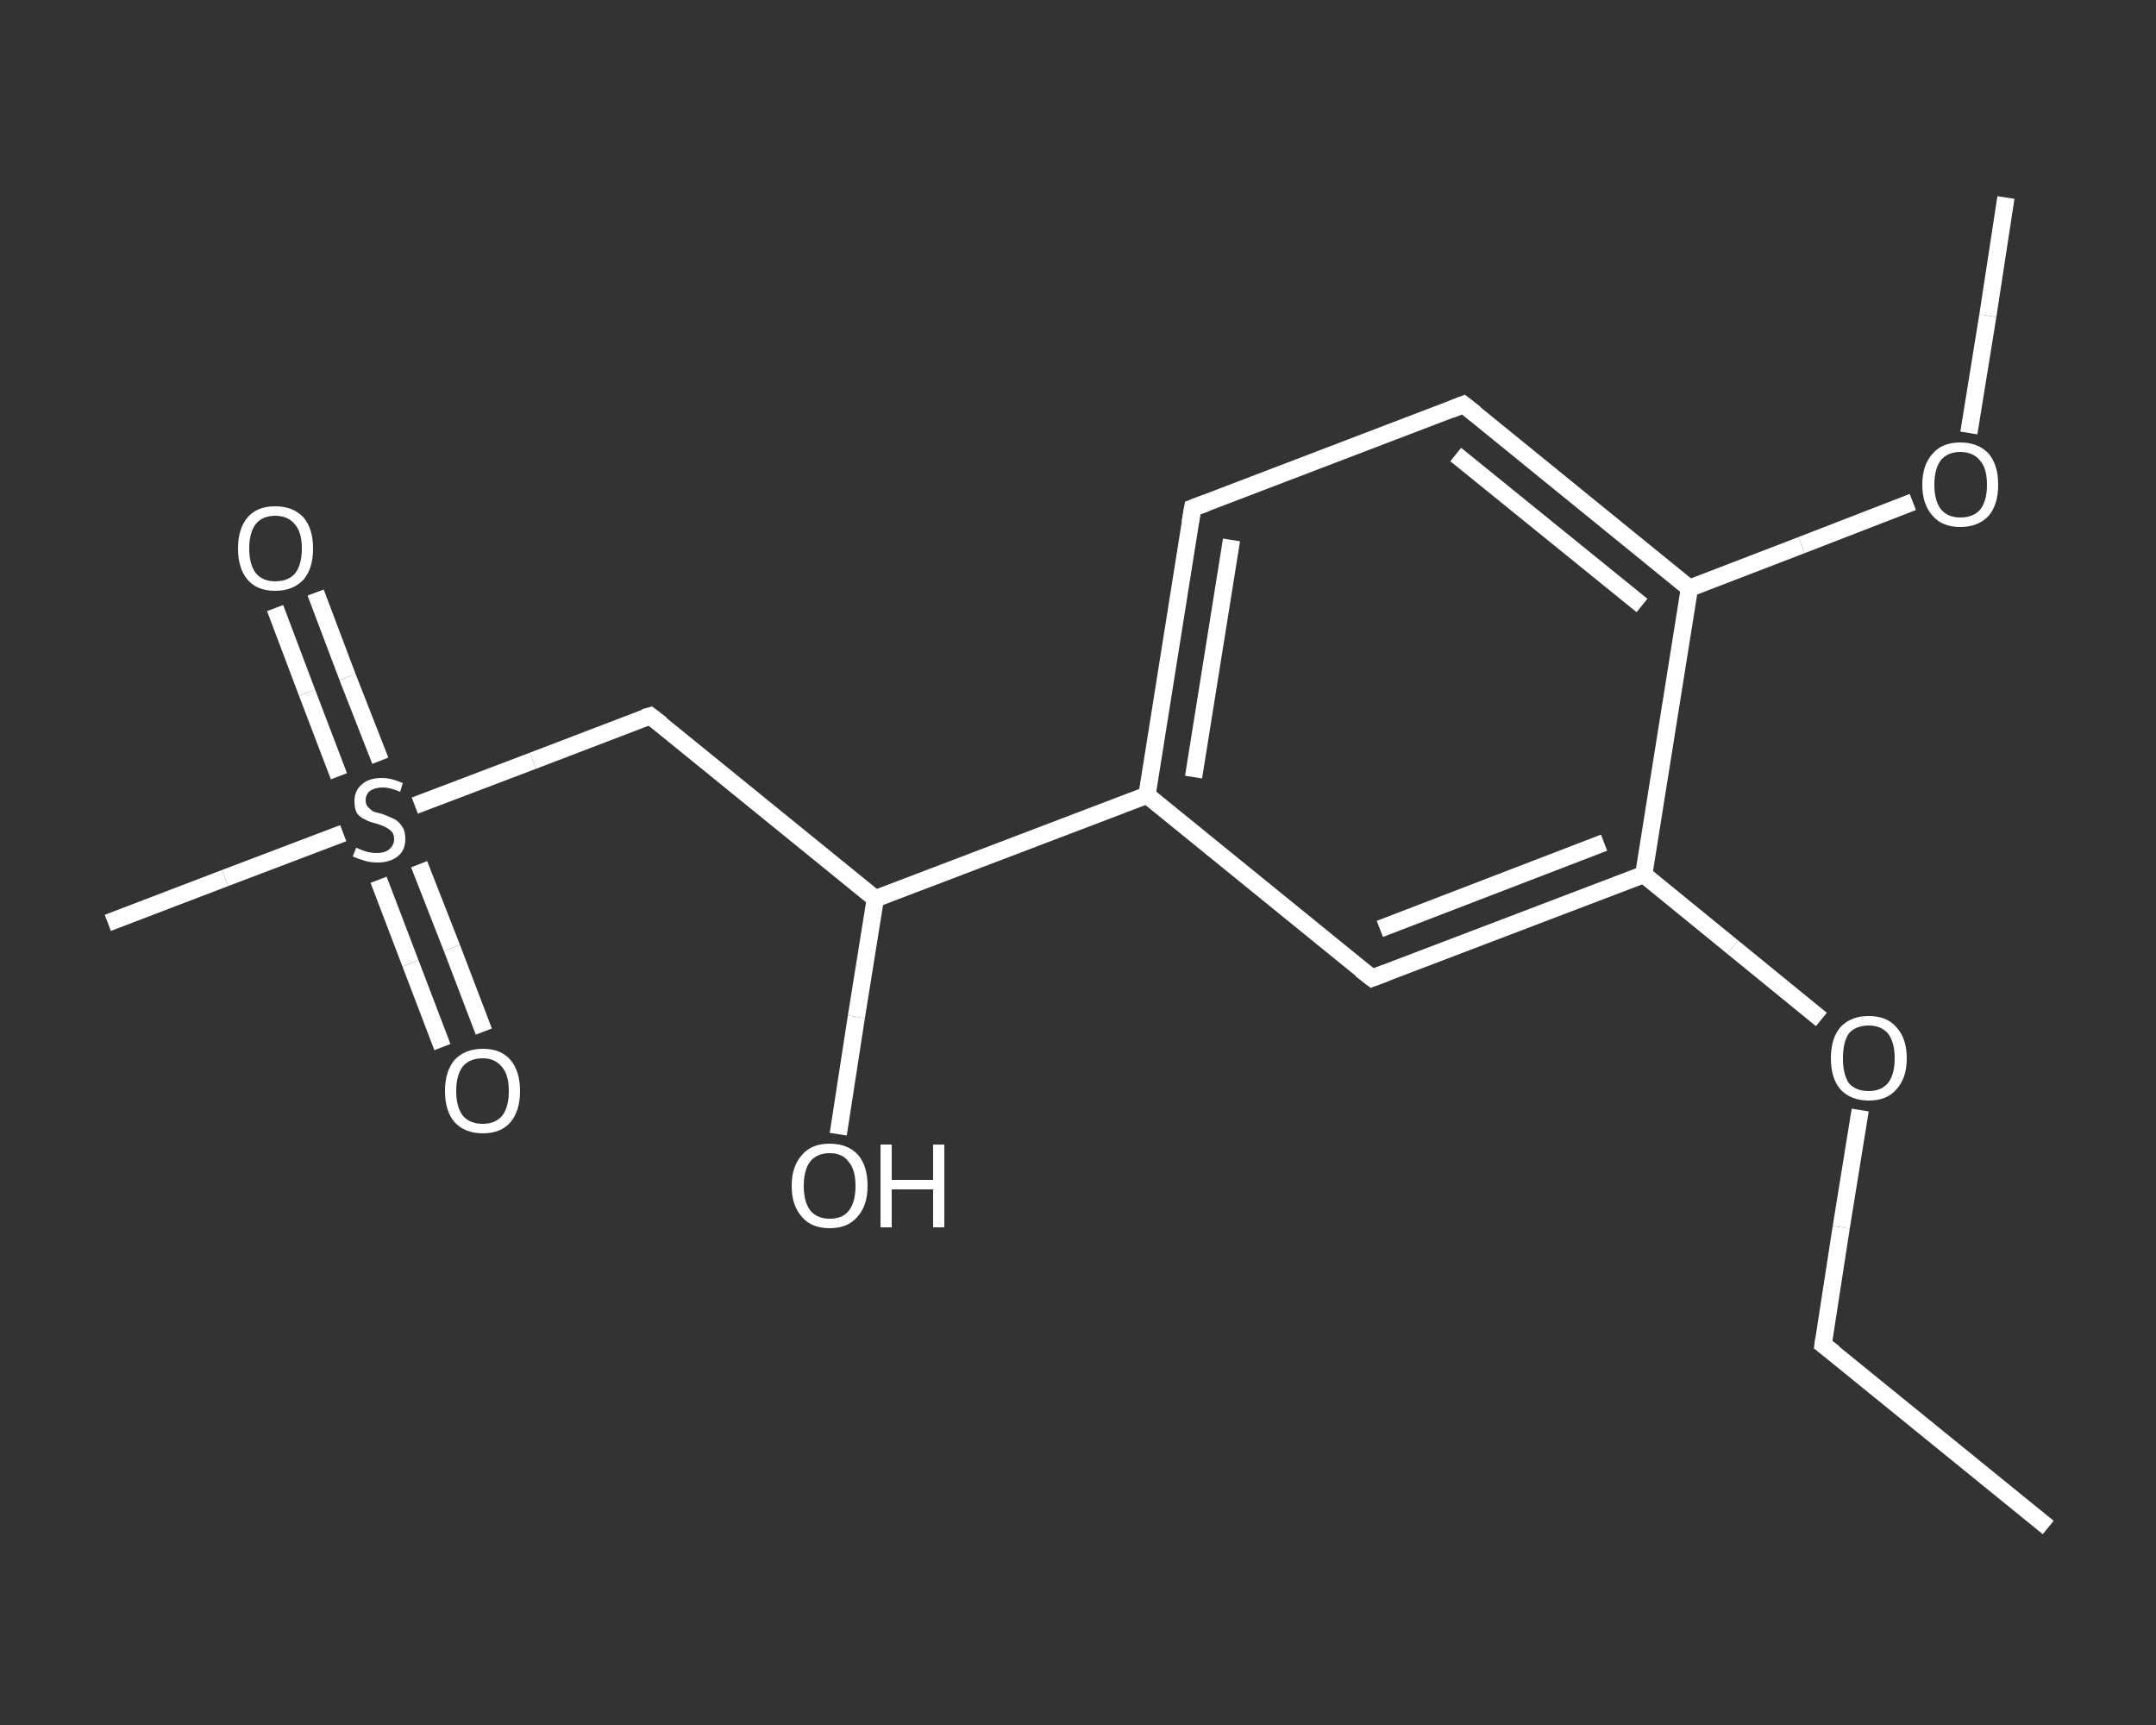 <?xml version='1.0' encoding='iso-8859-1'?>
<svg version='1.1' baseProfile='full'
              xmlns='http://www.w3.org/2000/svg'
                      xmlns:rdkit='http://www.rdkit.org/xml'
                      xmlns:xlink='http://www.w3.org/1999/xlink'
                  xml:space='preserve'
width='250px' height='200px' viewBox='0 0 250 200'>
<rect x="0" y="0" width="250" height="200" fill="#333333" stroke="none"/>
<!-- END OF HEADER -->
<rect style='opacity:1.0;fill:transparent;stroke:none' width='250.0' height='200.0' x='0.0' y='0.0'> </rect>
<path class='bond-0 atom-0 atom-1' d='M 237.5,177.1 L 211.4,155.9' style='fill:none;fill-rule:evenodd;stroke:#FFFFFF;stroke-width:2.0px;stroke-linecap:butt;stroke-linejoin:miter;stroke-opacity:1' />
<path class='bond-1 atom-1 atom-2' d='M 211.4,155.9 L 213.5,142.3' style='fill:none;fill-rule:evenodd;stroke:#FFFFFF;stroke-width:2.0px;stroke-linecap:butt;stroke-linejoin:miter;stroke-opacity:1' />
<path class='bond-1 atom-1 atom-2' d='M 213.5,142.3 L 215.7,128.7' style='fill:none;fill-rule:evenodd;stroke:#FFFFFF;stroke-width:2.0px;stroke-linecap:butt;stroke-linejoin:miter;stroke-opacity:1' />
<path class='bond-2 atom-2 atom-3' d='M 211.2,118.2 L 200.9,109.8' style='fill:none;fill-rule:evenodd;stroke:#FFFFFF;stroke-width:2.0px;stroke-linecap:butt;stroke-linejoin:miter;stroke-opacity:1' />
<path class='bond-2 atom-2 atom-3' d='M 200.9,109.8 L 190.6,101.4' style='fill:none;fill-rule:evenodd;stroke:#FFFFFF;stroke-width:2.0px;stroke-linecap:butt;stroke-linejoin:miter;stroke-opacity:1' />
<path class='bond-3 atom-3 atom-4' d='M 190.6,101.4 L 159.1,113.4' style='fill:none;fill-rule:evenodd;stroke:#FFFFFF;stroke-width:2.0px;stroke-linecap:butt;stroke-linejoin:miter;stroke-opacity:1' />
<path class='bond-3 atom-3 atom-4' d='M 186.0,97.7 L 160.0,107.7' style='fill:none;fill-rule:evenodd;stroke:#FFFFFF;stroke-width:2.0px;stroke-linecap:butt;stroke-linejoin:miter;stroke-opacity:1' />
<path class='bond-4 atom-4 atom-5' d='M 159.1,113.4 L 133.0,92.2' style='fill:none;fill-rule:evenodd;stroke:#FFFFFF;stroke-width:2.0px;stroke-linecap:butt;stroke-linejoin:miter;stroke-opacity:1' />
<path class='bond-5 atom-5 atom-6' d='M 133.0,92.2 L 101.5,104.2' style='fill:none;fill-rule:evenodd;stroke:#FFFFFF;stroke-width:2.0px;stroke-linecap:butt;stroke-linejoin:miter;stroke-opacity:1' />
<path class='bond-6 atom-6 atom-7' d='M 101.5,104.2 L 99.3,117.9' style='fill:none;fill-rule:evenodd;stroke:#FFFFFF;stroke-width:2.0px;stroke-linecap:butt;stroke-linejoin:miter;stroke-opacity:1' />
<path class='bond-6 atom-6 atom-7' d='M 99.3,117.9 L 97.2,131.5' style='fill:none;fill-rule:evenodd;stroke:#FFFFFF;stroke-width:2.0px;stroke-linecap:butt;stroke-linejoin:miter;stroke-opacity:1' />
<path class='bond-7 atom-6 atom-8' d='M 101.5,104.2 L 75.4,83.0' style='fill:none;fill-rule:evenodd;stroke:#FFFFFF;stroke-width:2.0px;stroke-linecap:butt;stroke-linejoin:miter;stroke-opacity:1' />
<path class='bond-8 atom-8 atom-9' d='M 75.4,83.0 L 61.8,88.2' style='fill:none;fill-rule:evenodd;stroke:#FFFFFF;stroke-width:2.0px;stroke-linecap:butt;stroke-linejoin:miter;stroke-opacity:1' />
<path class='bond-8 atom-8 atom-9' d='M 61.8,88.2 L 48.1,93.4' style='fill:none;fill-rule:evenodd;stroke:#FFFFFF;stroke-width:2.0px;stroke-linecap:butt;stroke-linejoin:miter;stroke-opacity:1' />
<path class='bond-9 atom-9 atom-10' d='M 39.8,96.6 L 26.1,101.8' style='fill:none;fill-rule:evenodd;stroke:#FFFFFF;stroke-width:2.0px;stroke-linecap:butt;stroke-linejoin:miter;stroke-opacity:1' />
<path class='bond-9 atom-9 atom-10' d='M 26.1,101.8 L 12.5,107.0' style='fill:none;fill-rule:evenodd;stroke:#FFFFFF;stroke-width:2.0px;stroke-linecap:butt;stroke-linejoin:miter;stroke-opacity:1' />
<path class='bond-10 atom-9 atom-11' d='M 43.9,102.0 L 47.6,111.7' style='fill:none;fill-rule:evenodd;stroke:#FFFFFF;stroke-width:2.0px;stroke-linecap:butt;stroke-linejoin:miter;stroke-opacity:1' />
<path class='bond-10 atom-9 atom-11' d='M 47.6,111.7 L 51.3,121.4' style='fill:none;fill-rule:evenodd;stroke:#FFFFFF;stroke-width:2.0px;stroke-linecap:butt;stroke-linejoin:miter;stroke-opacity:1' />
<path class='bond-10 atom-9 atom-11' d='M 48.6,100.2 L 52.4,109.9' style='fill:none;fill-rule:evenodd;stroke:#FFFFFF;stroke-width:2.0px;stroke-linecap:butt;stroke-linejoin:miter;stroke-opacity:1' />
<path class='bond-10 atom-9 atom-11' d='M 52.4,109.9 L 56.1,119.6' style='fill:none;fill-rule:evenodd;stroke:#FFFFFF;stroke-width:2.0px;stroke-linecap:butt;stroke-linejoin:miter;stroke-opacity:1' />
<path class='bond-11 atom-9 atom-12' d='M 44.1,88.2 L 40.3,78.5' style='fill:none;fill-rule:evenodd;stroke:#FFFFFF;stroke-width:2.0px;stroke-linecap:butt;stroke-linejoin:miter;stroke-opacity:1' />
<path class='bond-11 atom-9 atom-12' d='M 40.3,78.5 L 36.6,68.7' style='fill:none;fill-rule:evenodd;stroke:#FFFFFF;stroke-width:2.0px;stroke-linecap:butt;stroke-linejoin:miter;stroke-opacity:1' />
<path class='bond-11 atom-9 atom-12' d='M 39.3,90.0 L 35.6,80.3' style='fill:none;fill-rule:evenodd;stroke:#FFFFFF;stroke-width:2.0px;stroke-linecap:butt;stroke-linejoin:miter;stroke-opacity:1' />
<path class='bond-11 atom-9 atom-12' d='M 35.6,80.3 L 31.9,70.5' style='fill:none;fill-rule:evenodd;stroke:#FFFFFF;stroke-width:2.0px;stroke-linecap:butt;stroke-linejoin:miter;stroke-opacity:1' />
<path class='bond-12 atom-5 atom-13' d='M 133.0,92.2 L 138.3,58.9' style='fill:none;fill-rule:evenodd;stroke:#FFFFFF;stroke-width:2.0px;stroke-linecap:butt;stroke-linejoin:miter;stroke-opacity:1' />
<path class='bond-12 atom-5 atom-13' d='M 138.4,90.1 L 142.8,62.6' style='fill:none;fill-rule:evenodd;stroke:#FFFFFF;stroke-width:2.0px;stroke-linecap:butt;stroke-linejoin:miter;stroke-opacity:1' />
<path class='bond-13 atom-13 atom-14' d='M 138.3,58.9 L 169.7,46.9' style='fill:none;fill-rule:evenodd;stroke:#FFFFFF;stroke-width:2.0px;stroke-linecap:butt;stroke-linejoin:miter;stroke-opacity:1' />
<path class='bond-14 atom-14 atom-15' d='M 169.7,46.9 L 195.9,68.2' style='fill:none;fill-rule:evenodd;stroke:#FFFFFF;stroke-width:2.0px;stroke-linecap:butt;stroke-linejoin:miter;stroke-opacity:1' />
<path class='bond-14 atom-14 atom-15' d='M 168.8,52.7 L 190.4,70.2' style='fill:none;fill-rule:evenodd;stroke:#FFFFFF;stroke-width:2.0px;stroke-linecap:butt;stroke-linejoin:miter;stroke-opacity:1' />
<path class='bond-15 atom-15 atom-16' d='M 195.9,68.2 L 208.9,63.2' style='fill:none;fill-rule:evenodd;stroke:#FFFFFF;stroke-width:2.0px;stroke-linecap:butt;stroke-linejoin:miter;stroke-opacity:1' />
<path class='bond-15 atom-15 atom-16' d='M 208.9,63.2 L 221.8,58.2' style='fill:none;fill-rule:evenodd;stroke:#FFFFFF;stroke-width:2.0px;stroke-linecap:butt;stroke-linejoin:miter;stroke-opacity:1' />
<path class='bond-16 atom-16 atom-17' d='M 228.3,50.2 L 230.5,36.6' style='fill:none;fill-rule:evenodd;stroke:#FFFFFF;stroke-width:2.0px;stroke-linecap:butt;stroke-linejoin:miter;stroke-opacity:1' />
<path class='bond-16 atom-16 atom-17' d='M 230.5,36.6 L 232.6,22.9' style='fill:none;fill-rule:evenodd;stroke:#FFFFFF;stroke-width:2.0px;stroke-linecap:butt;stroke-linejoin:miter;stroke-opacity:1' />
<path class='bond-17 atom-15 atom-3' d='M 195.9,68.2 L 190.6,101.4' style='fill:none;fill-rule:evenodd;stroke:#FFFFFF;stroke-width:2.0px;stroke-linecap:butt;stroke-linejoin:miter;stroke-opacity:1' />
<path d='M 212.7,156.9 L 211.4,155.9 L 211.5,155.2' style='fill:none;stroke:#FFFFFF;stroke-width:2.0px;stroke-linecap:butt;stroke-linejoin:miter;stroke-opacity:1;' />
<path d='M 160.7,112.8 L 159.1,113.4 L 157.8,112.4' style='fill:none;stroke:#FFFFFF;stroke-width:2.0px;stroke-linecap:butt;stroke-linejoin:miter;stroke-opacity:1;' />
<path d='M 76.7,84.0 L 75.4,83.0 L 74.7,83.2' style='fill:none;stroke:#FFFFFF;stroke-width:2.0px;stroke-linecap:butt;stroke-linejoin:miter;stroke-opacity:1;' />
<path d='M 138.0,60.6 L 138.3,58.9 L 139.9,58.3' style='fill:none;stroke:#FFFFFF;stroke-width:2.0px;stroke-linecap:butt;stroke-linejoin:miter;stroke-opacity:1;' />
<path d='M 168.2,47.5 L 169.7,46.9 L 171.1,48.0' style='fill:none;stroke:#FFFFFF;stroke-width:2.0px;stroke-linecap:butt;stroke-linejoin:miter;stroke-opacity:1;' />
<path class='atom-2' d='M 212.3 122.7
Q 212.3 120.4, 213.4 119.1
Q 214.6 117.8, 216.7 117.8
Q 218.8 117.8, 219.9 119.1
Q 221.1 120.4, 221.1 122.7
Q 221.1 125.0, 219.9 126.3
Q 218.8 127.6, 216.7 127.6
Q 214.6 127.6, 213.4 126.3
Q 212.3 125.0, 212.3 122.7
M 216.7 126.5
Q 218.1 126.5, 218.9 125.6
Q 219.7 124.6, 219.7 122.7
Q 219.7 120.8, 218.9 119.8
Q 218.1 118.9, 216.7 118.9
Q 215.2 118.9, 214.4 119.8
Q 213.7 120.8, 213.7 122.7
Q 213.7 124.6, 214.4 125.6
Q 215.2 126.5, 216.7 126.5
' fill='#FFFFFF'/>
<path class='atom-7' d='M 91.8 137.5
Q 91.8 135.2, 93.0 133.9
Q 94.1 132.6, 96.2 132.6
Q 98.3 132.6, 99.5 133.9
Q 100.6 135.2, 100.6 137.5
Q 100.6 139.8, 99.4 141.1
Q 98.3 142.4, 96.2 142.4
Q 94.1 142.4, 93.0 141.1
Q 91.8 139.8, 91.8 137.5
M 96.2 141.3
Q 97.7 141.3, 98.4 140.4
Q 99.2 139.4, 99.2 137.5
Q 99.2 135.6, 98.4 134.7
Q 97.7 133.7, 96.2 133.7
Q 94.8 133.7, 94.0 134.6
Q 93.2 135.6, 93.2 137.5
Q 93.2 139.4, 94.0 140.4
Q 94.8 141.3, 96.2 141.3
' fill='#FFFFFF'/>
<path class='atom-7' d='M 102.1 132.7
L 103.4 132.7
L 103.4 136.8
L 108.2 136.8
L 108.2 132.7
L 109.5 132.7
L 109.5 142.3
L 108.2 142.3
L 108.2 137.9
L 103.4 137.9
L 103.4 142.3
L 102.1 142.3
L 102.1 132.7
' fill='#FFFFFF'/>
<path class='atom-9' d='M 41.3 98.3
Q 41.4 98.3, 41.8 98.5
Q 42.3 98.7, 42.7 98.8
Q 43.2 98.9, 43.7 98.9
Q 44.6 98.9, 45.1 98.5
Q 45.7 98.0, 45.7 97.3
Q 45.7 96.7, 45.4 96.4
Q 45.1 96.1, 44.7 95.9
Q 44.3 95.7, 43.7 95.5
Q 42.8 95.3, 42.3 95.0
Q 41.8 94.8, 41.4 94.3
Q 41.1 93.8, 41.1 92.9
Q 41.1 91.7, 41.9 91.0
Q 42.7 90.2, 44.3 90.2
Q 45.4 90.2, 46.7 90.8
L 46.4 91.8
Q 45.2 91.3, 44.4 91.3
Q 43.5 91.3, 42.9 91.7
Q 42.4 92.1, 42.4 92.8
Q 42.4 93.3, 42.7 93.6
Q 43.0 93.9, 43.3 94.1
Q 43.7 94.2, 44.4 94.4
Q 45.2 94.7, 45.8 95.0
Q 46.3 95.3, 46.6 95.8
Q 47.0 96.3, 47.0 97.3
Q 47.0 98.6, 46.1 99.3
Q 45.2 100.0, 43.8 100.0
Q 42.9 100.0, 42.3 99.8
Q 41.6 99.6, 40.9 99.3
L 41.3 98.3
' fill='#FFFFFF'/>
<path class='atom-11' d='M 51.6 126.5
Q 51.6 124.2, 52.7 122.9
Q 53.9 121.6, 56.0 121.6
Q 58.1 121.6, 59.2 122.9
Q 60.3 124.2, 60.3 126.5
Q 60.3 128.8, 59.2 130.1
Q 58.1 131.4, 56.0 131.4
Q 53.9 131.4, 52.7 130.1
Q 51.6 128.8, 51.6 126.5
M 56.0 130.3
Q 57.4 130.3, 58.2 129.4
Q 59.0 128.4, 59.0 126.5
Q 59.0 124.6, 58.2 123.7
Q 57.4 122.7, 56.0 122.7
Q 54.5 122.7, 53.7 123.6
Q 52.9 124.6, 52.9 126.5
Q 52.9 128.4, 53.7 129.4
Q 54.5 130.3, 56.0 130.3
' fill='#FFFFFF'/>
<path class='atom-12' d='M 27.6 63.6
Q 27.6 61.3, 28.7 60.0
Q 29.8 58.7, 31.9 58.7
Q 34.0 58.7, 35.2 60.0
Q 36.3 61.3, 36.3 63.6
Q 36.3 65.9, 35.2 67.2
Q 34.0 68.5, 31.9 68.5
Q 29.8 68.5, 28.7 67.2
Q 27.6 65.9, 27.6 63.6
M 31.9 67.4
Q 33.4 67.4, 34.2 66.5
Q 35.0 65.5, 35.0 63.6
Q 35.0 61.7, 34.2 60.8
Q 33.4 59.8, 31.9 59.8
Q 30.5 59.8, 29.7 60.7
Q 28.9 61.7, 28.9 63.6
Q 28.9 65.5, 29.7 66.5
Q 30.5 67.4, 31.9 67.4
' fill='#FFFFFF'/>
<path class='atom-16' d='M 222.9 56.2
Q 222.9 53.9, 224.1 52.6
Q 225.2 51.3, 227.3 51.3
Q 229.4 51.3, 230.6 52.6
Q 231.7 53.9, 231.7 56.2
Q 231.7 58.5, 230.6 59.8
Q 229.4 61.1, 227.3 61.1
Q 225.2 61.1, 224.1 59.8
Q 222.9 58.5, 222.9 56.2
M 227.3 60.0
Q 228.8 60.0, 229.6 59.1
Q 230.4 58.1, 230.4 56.2
Q 230.4 54.3, 229.6 53.4
Q 228.8 52.4, 227.3 52.4
Q 225.9 52.4, 225.1 53.3
Q 224.3 54.3, 224.3 56.2
Q 224.3 58.1, 225.1 59.1
Q 225.9 60.0, 227.3 60.0
' fill='#FFFFFF'/>
</svg>

